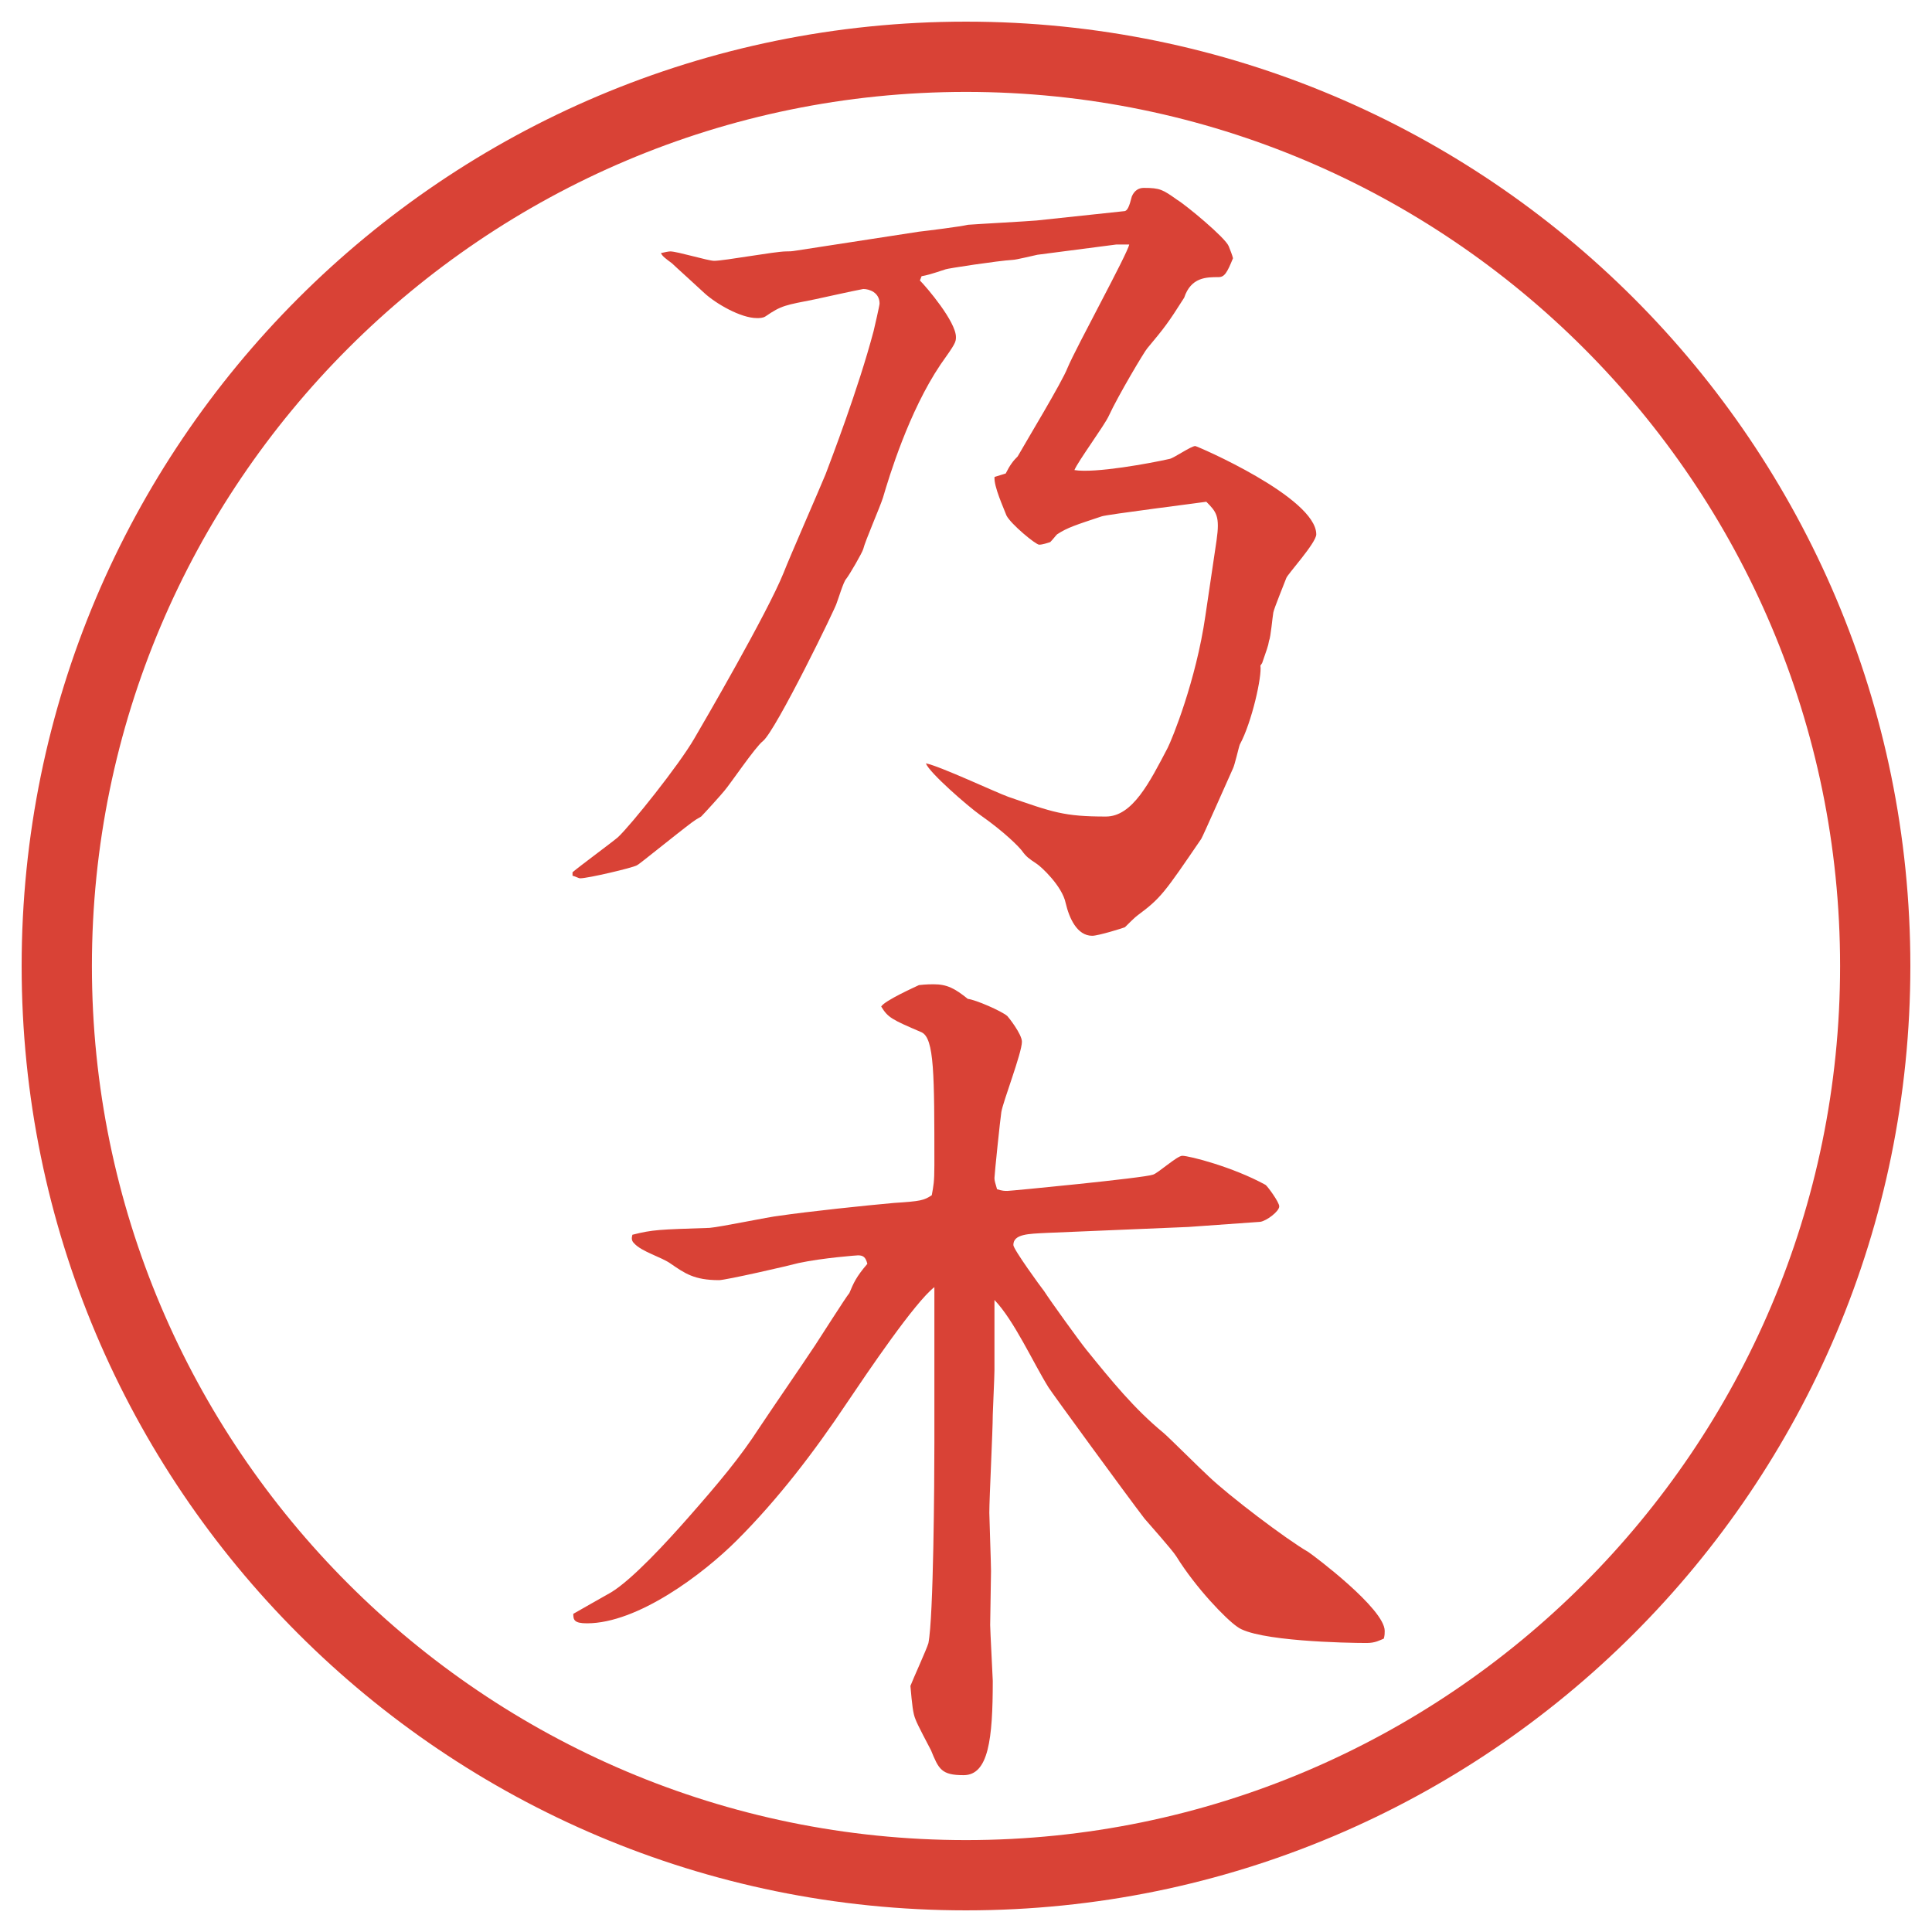 <?xml version="1.0" encoding="utf-8"?>
<!-- Generator: Adobe Illustrator 22.1.0, SVG Export Plug-In . SVG Version: 6.00 Build 0)  -->
<svg version="1.1" id="レイヤー_1" xmlns="http://www.w3.org/2000/svg" xmlns:xlink="http://www.w3.org/1999/xlink" x="0px"
	 y="0px" viewBox="0 0 27.496 27.496" enable-background="new 0 0 27.496 27.496" xml:space="preserve">
<g id="楕円形_1_2_">
	<g>
		<path fill="#D94236" d="M13.748,1.308c6.859,0,12.44,5.581,12.44,12.44c0,6.859-5.581,12.44-12.44,12.44s-12.44-5.581-12.44-12.44
			C1.308,6.889,6.889,1.308,13.748,1.308 M13.748,0.308c-7.423,0-13.44,6.017-13.44,13.44c0,7.423,6.017,13.44,13.44,13.44
			c7.423,0,13.44-6.017,13.44-13.44C27.188,6.325,21.171,0.308,13.748,0.308L13.748,0.308z"/>
	</g>
</g>
<g>
	<path fill="#D94236" d="M8.795,11.915c0.183-0.171,0.867-1.025,1.086-1.404c0.122-0.208,1.038-1.782,1.27-2.356
		c0.085-0.22,0.513-1.196,0.598-1.404c0.073-0.195,0.464-1.208,0.684-2.039c0.012-0.049,0.085-0.366,0.085-0.391
		c0-0.159-0.146-0.208-0.232-0.208c-0.195,0.037-0.513,0.11-0.684,0.146c-0.427,0.085-0.476,0.085-0.708,0.244
		c-0.037,0.024-0.085,0.024-0.122,0.024c-0.232,0-0.586-0.208-0.745-0.354C9.979,4.126,9.601,3.785,9.564,3.748
		C9.467,3.675,9.43,3.65,9.406,3.602c0.049-0.012,0.11-0.024,0.134-0.024c0.098,0,0.537,0.134,0.623,0.134
		c0.146,0,0.867-0.134,1.025-0.134c0.049,0,0.073,0,0.146-0.012l1.746-0.269c0.11-0.012,0.598-0.073,0.696-0.098
		c0.159-0.012,0.842-0.049,0.977-0.061l1.257-0.134c0.036-0.012,0.061-0.061,0.098-0.208c0.036-0.085,0.098-0.122,0.17-0.122
		c0.232,0,0.27,0.024,0.477,0.171c0.122,0.073,0.684,0.537,0.732,0.659c0.024,0.061,0.049,0.122,0.061,0.171
		c-0.085,0.208-0.121,0.269-0.207,0.269c-0.171,0-0.391,0-0.488,0.293c-0.232,0.366-0.281,0.427-0.525,0.72
		c-0.036,0.037-0.414,0.671-0.549,0.964c-0.061,0.134-0.439,0.647-0.488,0.769c0.293,0.049,1.086-0.098,1.355-0.159
		c0.061-0.012,0.305-0.183,0.365-0.183c0.025,0,1.722,0.732,1.722,1.257c0,0.122-0.415,0.574-0.427,0.623
		c-0.037,0.098-0.172,0.427-0.184,0.488s-0.037,0.354-0.061,0.403c-0.013,0.085-0.037,0.134-0.098,0.317l-0.025,0.037
		c0.025,0.146-0.121,0.806-0.293,1.123c-0.012,0.024-0.072,0.293-0.098,0.342c-0.072,0.159-0.427,0.964-0.451,1.001
		c-0.525,0.769-0.574,0.842-0.903,1.086c-0.036,0.024-0.146,0.134-0.183,0.171c-0.025,0.012-0.379,0.122-0.465,0.122
		c-0.219,0-0.329-0.256-0.378-0.464c-0.049-0.244-0.354-0.525-0.415-0.562c-0.109-0.073-0.146-0.098-0.207-0.183
		c-0.037-0.049-0.232-0.256-0.599-0.513c-0.171-0.122-0.72-0.598-0.769-0.732c0.195,0.037,1.001,0.415,1.172,0.476
		c0.635,0.22,0.792,0.281,1.39,0.281c0.379,0,0.623-0.488,0.879-0.977c0.062-0.122,0.403-0.952,0.537-1.88l0.159-1.074
		c0.049-0.342,0-0.403-0.146-0.549c-0.073,0.012-1.429,0.183-1.489,0.208c-0.366,0.122-0.488,0.159-0.635,0.256
		c-0.024,0.024-0.06,0.073-0.097,0.11c-0.037,0.012-0.109,0.037-0.158,0.037s-0.403-0.293-0.465-0.415
		c-0.036-0.098-0.183-0.415-0.17-0.549l0.159-0.049c0.061-0.122,0.109-0.183,0.171-0.244c0.11-0.195,0.634-1.062,0.708-1.257
		c0.122-0.293,0.854-1.624,0.879-1.758h-0.184l-1.123,0.146c-0.061,0.012-0.305,0.073-0.354,0.073
		c-0.207,0.012-0.928,0.122-0.952,0.134c-0.22,0.073-0.269,0.085-0.342,0.098l-0.024,0.061c0.098,0.098,0.513,0.586,0.513,0.806
		c0,0.073-0.012,0.098-0.22,0.391c-0.452,0.671-0.732,1.599-0.818,1.892c-0.037,0.122-0.256,0.623-0.281,0.732
		c-0.012,0.049-0.195,0.366-0.244,0.427c-0.037,0.037-0.11,0.281-0.134,0.342c0,0.037-0.867,1.819-1.05,1.965
		c-0.11,0.085-0.464,0.61-0.549,0.708c-0.049,0.061-0.281,0.317-0.33,0.366c-0.11,0.061-0.134,0.085-0.354,0.256
		c-0.476,0.378-0.537,0.427-0.562,0.439C8.991,12.354,8.368,12.5,8.258,12.5c-0.024,0-0.061-0.024-0.11-0.037v-0.049
		C8.246,12.33,8.71,11.988,8.795,11.915z"/>
	<path fill="#D94236" d="M16.912,17.462l-2.025,0.085c-0.244,0.013-0.465,0.013-0.465,0.172c0,0.061,0.391,0.598,0.439,0.658
		c0.086,0.135,0.5,0.709,0.598,0.83c0.366,0.452,0.684,0.843,1.099,1.185c0.061,0.049,0.537,0.524,0.646,0.622
		c0.281,0.27,1.1,0.892,1.416,1.074c0.074,0.049,1.087,0.807,1.087,1.123c0,0.037,0,0.062-0.013,0.11
		c-0.061,0.024-0.121,0.062-0.244,0.062c-0.28,0-1.574-0.025-1.843-0.232c-0.159-0.109-0.586-0.549-0.866-1.001
		c-0.062-0.098-0.391-0.464-0.452-0.537c-0.244-0.317-1.331-1.807-1.367-1.868c-0.22-0.354-0.488-0.951-0.769-1.244v1
		c0,0.098-0.024,0.586-0.024,0.635c0,0.221-0.049,1.185-0.049,1.393c0,0.072,0.024,0.72,0.024,0.83c0,0.121-0.012,0.658-0.012,0.769
		c0,0.073,0.037,0.757,0.037,0.794c0,0.83-0.061,1.342-0.415,1.342c-0.317,0-0.354-0.085-0.464-0.354
		c-0.037-0.073-0.195-0.366-0.22-0.439c-0.037-0.086-0.049-0.207-0.073-0.477c0.037-0.098,0.232-0.524,0.256-0.609
		c0.073-0.367,0.085-2.295,0.085-2.845v-1.306v-0.916c-0.281,0.22-0.94,1.196-1.245,1.648c-0.464,0.695-0.977,1.367-1.563,1.953
		c-0.488,0.488-1.416,1.184-2.136,1.184c-0.183,0-0.195-0.049-0.195-0.135c0.037-0.023,0.452-0.256,0.537-0.305
		c0.305-0.184,0.806-0.732,1.086-1.05c0.452-0.513,0.757-0.879,1.025-1.294c0.22-0.33,0.574-0.842,0.793-1.172
		c0.049-0.073,0.452-0.708,0.488-0.744c0.061-0.146,0.098-0.232,0.256-0.416c-0.024-0.098-0.061-0.121-0.134-0.121
		c-0.012,0-0.5,0.036-0.842,0.109c-0.134,0.037-1.038,0.244-1.135,0.244c-0.354,0-0.488-0.098-0.684-0.232
		c-0.134-0.098-0.415-0.17-0.525-0.293c-0.037-0.036-0.037-0.072-0.024-0.121c0.293-0.074,0.378-0.074,1.099-0.098
		c0.159-0.013,0.854-0.159,0.989-0.172c0.415-0.061,1.221-0.146,1.636-0.183c0.378-0.024,0.427-0.036,0.537-0.11
		c0.024-0.134,0.037-0.183,0.037-0.427c0-1.294,0-1.807-0.183-1.892c-0.427-0.183-0.476-0.208-0.574-0.366
		c0.049-0.085,0.488-0.281,0.537-0.305c0.098-0.012,0.183-0.012,0.208-0.012c0.195,0,0.305,0.061,0.488,0.208
		c0.11,0.012,0.477,0.171,0.562,0.244c0.013,0.012,0.208,0.256,0.208,0.366c0,0.159-0.27,0.854-0.293,1.001
		c-0.013,0.073-0.098,0.891-0.098,0.939c0,0.037,0.012,0.074,0.037,0.159c0.073,0.024,0.11,0.024,0.146,0.024
		c0.049,0,1.953-0.184,2.075-0.232c0.073-0.023,0.342-0.268,0.415-0.268c0.098,0,0.72,0.158,1.185,0.414
		c0.023,0.013,0.195,0.244,0.195,0.306c0,0.073-0.184,0.208-0.27,0.22L16.912,17.462z"/>
</g>
</svg>

